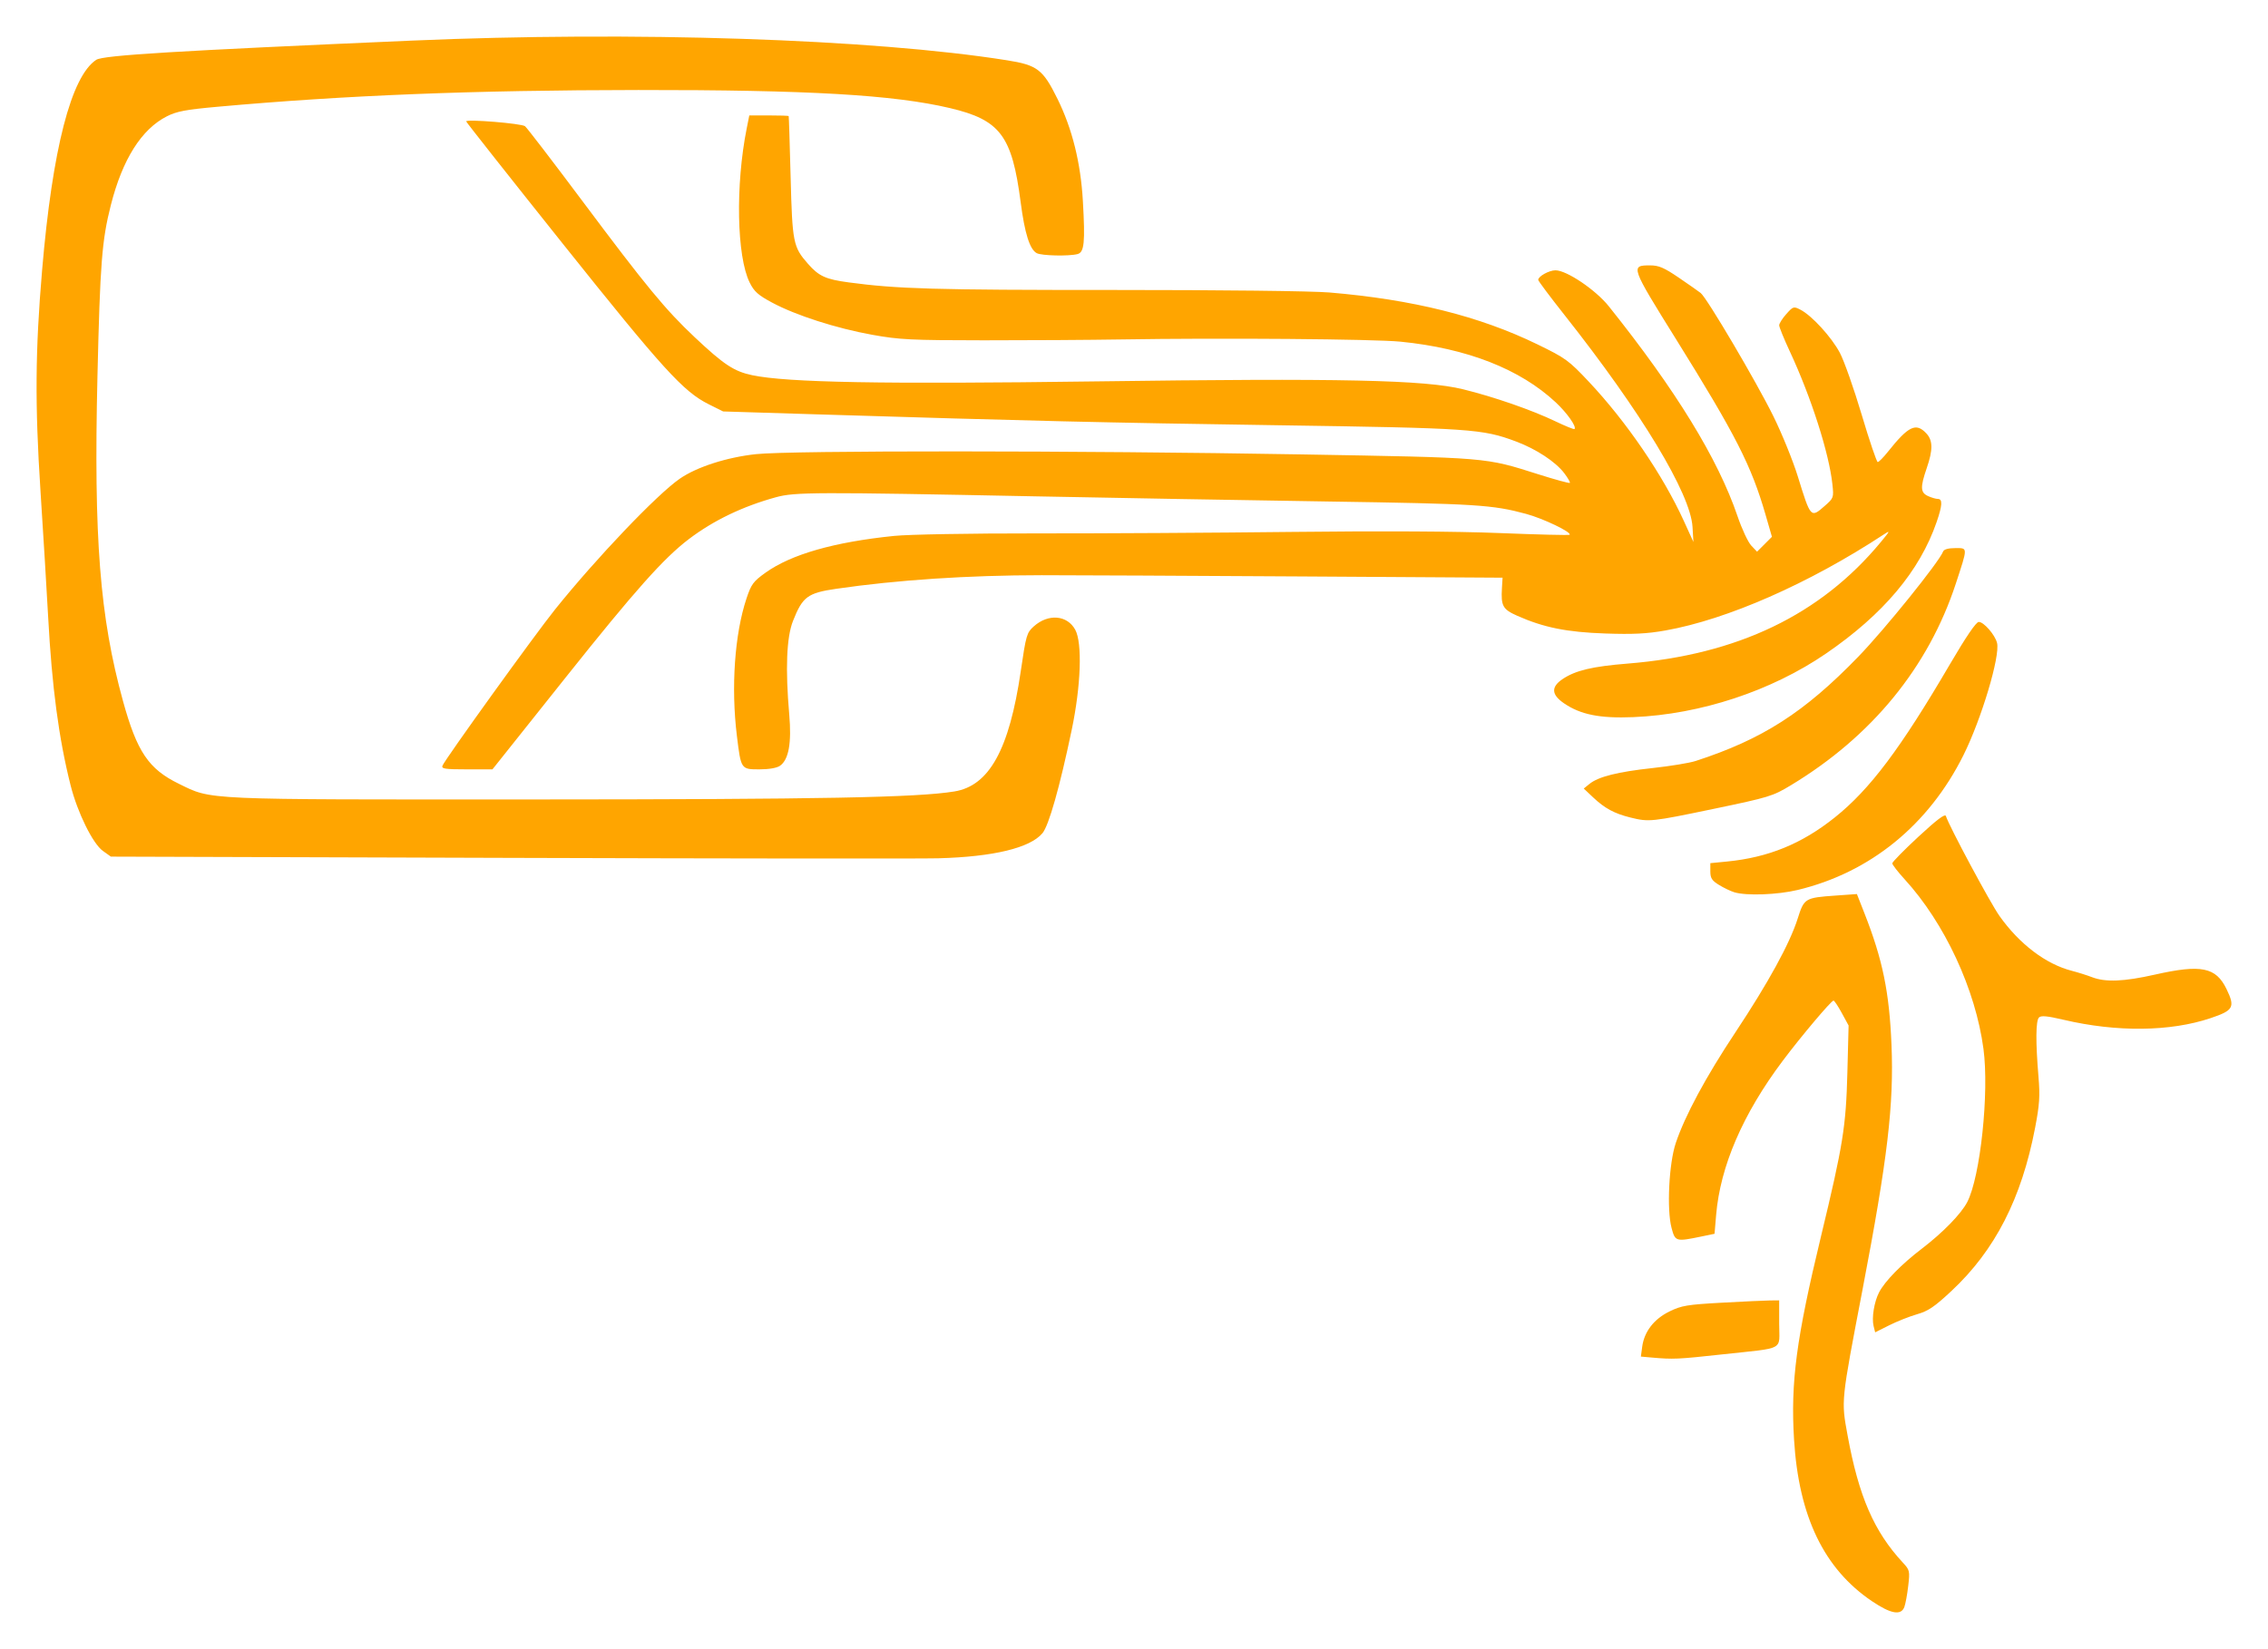 <?xml version="1.0" encoding="UTF-8" standalone="no"?>
<!-- Created with Inkscape (http://www.inkscape.org/) -->
<svg
   xmlns:dc="http://purl.org/dc/elements/1.1/"
   xmlns:cc="http://web.resource.org/cc/"
   xmlns:rdf="http://www.w3.org/1999/02/22-rdf-syntax-ns#"
   xmlns:svg="http://www.w3.org/2000/svg"
   xmlns="http://www.w3.org/2000/svg"
   xmlns:sodipodi="http://sodipodi.sourceforge.net/DTD/sodipodi-0.dtd"
   xmlns:inkscape="http://www.inkscape.org/namespaces/inkscape"
   id="svg2"
   sodipodi:version="0.32"
   inkscape:version="0.45.1"
   width="930"
   height="676.29"
   version="1.0"
   sodipodi:docbase="/home/butze/Desktop"
   sodipodi:docname="Logo CCC.svg"
   inkscape:output_extension="org.inkscape.output.svg.inkscape">
  <defs
     id="defs5" />
  <sodipodi:namedview
     inkscape:window-height="753"
     inkscape:window-width="1280"
     inkscape:pageshadow="2"
     inkscape:pageopacity="0.0"
     guidetolerance="10.0"
     gridtolerance="10.0"
     objecttolerance="10.0"
     borderopacity="1.0"
     bordercolor="#666666"
     pagecolor="#ffffff"
     id="base"
     width="930px"
     height="676.29px"
     inkscape:zoom="0.73353293"
     inkscape:cx="496.5"
     inkscape:cy="334"
     inkscape:window-x="0"
     inkscape:window-y="24"
     inkscape:current-layer="svg2" />
  <path
     style="fill:orange"
     class="kiwi"
     d="M 767.639,656.714 C 747.932,643.422 737.575,621.932 735.651,590.345 C 734.218,566.807 736.571,549.068 746.695,507.094 C 755.737,469.607 756.946,462.104 757.522,439.894 L 758.023,420.586 L 755.224,415.445 C 753.685,412.617 752.158,410.333 751.83,410.369 C 750.814,410.48 738.487,425.106 730.997,435.085 C 714.664,456.845 705.395,478.309 703.707,498.277 L 703.054,506.003 L 697.784,507.097 C 687.167,509.301 686.913,509.228 685.416,503.565 C 683.416,495.997 684.361,477.093 687.155,468.781 C 690.945,457.508 699.45,441.718 711.608,423.387 C 725.104,403.036 733.903,386.965 737.143,376.746 C 739.795,368.382 740.114,368.188 752.695,367.295 L 761.427,366.675 L 764.549,374.626 C 771.984,393.562 774.721,406.878 775.611,428.452 C 776.629,453.098 774.029,475.101 763.758,528.771 C 754.855,575.288 754.964,574.224 757.61,588.691 C 762.18,613.677 768.464,628.15 780.254,640.846 C 783.095,643.905 783.183,644.284 782.474,650.424 C 782.068,653.94 781.349,657.837 780.877,659.085 C 779.526,662.654 775.331,661.903 767.639,656.714 z M 677.257,556.761 L 672.848,556.369 L 673.39,552.328 C 674.221,546.128 678.205,540.974 684.575,537.857 C 689.516,535.44 691.812,535.056 706.051,534.268 C 714.821,533.782 723.697,533.367 725.776,533.346 L 729.557,533.308 L 729.557,542.867 C 729.557,554.165 732.45,552.599 706.303,555.459 C 687.917,557.469 686.125,557.55 677.257,556.761 z M 768.273,543.851 C 767.439,540.529 768.508,533.923 770.505,530.062 C 772.895,525.44 779.651,518.529 788.035,512.13 C 796.675,505.534 804.173,497.84 806.676,492.999 C 812.066,482.576 815.717,448.103 813.329,430.185 C 810.076,405.778 797.445,378.606 780.975,360.586 C 778.204,357.553 775.936,354.625 775.936,354.078 C 775.936,353.531 780.775,348.603 786.689,343.128 C 794.27,336.11 797.583,333.62 797.922,334.686 C 799.257,338.883 816.083,370.272 819.862,375.615 C 828.04,387.175 838.894,395.414 849.554,398.154 C 852.04,398.793 855.784,399.973 857.875,400.777 C 863.378,402.892 870.935,402.581 883.621,399.717 C 902.6,395.433 908.642,396.65 912.992,405.636 C 916.599,413.087 915.876,414.402 906.43,417.571 C 889.866,423.128 868.04,423.368 846.165,418.233 C 839.426,416.651 836.963,416.424 836.082,417.304 C 834.76,418.624 834.688,427.314 835.883,441.559 C 836.553,449.55 836.323,453.03 834.496,462.558 C 828.942,491.52 818.09,512.717 800.288,529.373 C 793.266,535.942 790.713,537.676 786.099,539.005 C 783.005,539.896 777.873,541.93 774.696,543.524 L 768.919,546.423 L 768.273,543.851 z M 711.171,365.946 C 709.654,365.489 706.818,364.13 704.87,362.925 C 701.962,361.129 701.327,360.132 701.327,357.369 L 701.327,354.003 L 708.132,353.337 C 725.133,351.672 738.861,346.058 752.382,335.24 C 766.806,323.699 779.299,307.064 799.629,272.331 C 806.172,261.152 810.3,255.093 811.386,255.07 C 813.424,255.028 818.054,260.331 818.891,263.666 C 820.24,269.041 812.493,294.927 805.099,309.751 C 790.816,338.383 766.841,357.869 737.119,365 C 728.849,366.984 716.157,367.447 711.171,365.946 z M 208.805,351.834 L 45.472,351.322 L 42.188,348.98 C 38.058,346.034 31.752,333.224 28.947,322.083 C 24.106,302.854 21.301,281.806 19.745,253.019 C 19.16,242.206 17.738,218.84 16.585,201.095 C 14.294,165.868 14.459,143.82 17.259,110.859 C 21.484,61.117 29.163,31.284 39.484,24.522 C 42.323,22.662 72.087,20.851 168.688,16.66 C 259.559,12.718 357.734,15.959 412.922,24.722 C 425.368,26.699 427.655,28.448 433.631,40.563 C 439.671,52.808 443.132,66.727 444.033,82.389 C 445.013,99.429 444.612,103.461 441.865,104.198 C 438.352,105.141 427.113,104.894 425.126,103.83 C 422.254,102.293 420.194,95.765 418.52,82.903 C 414.971,55.616 410.148,49.2 389.524,44.327 C 366.486,38.883 331.452,36.851 261.737,36.914 C 193.986,36.975 141.657,39.06 89.152,43.79 C 76.177,44.959 72.469,45.659 68.443,47.699 C 58.011,52.986 50.218,65.336 45.443,84.149 C 41.784,98.564 41.045,108.028 39.961,154.302 C 38.402,220.831 40.934,253.047 50.431,287.505 C 56.17,308.329 60.939,315.398 73.326,321.44 C 87.099,328.158 81.705,327.919 218.383,327.877 C 336.847,327.841 375.965,327.099 391.339,324.597 C 405.646,322.268 413.846,307.43 418.554,275.352 C 420.75,260.388 421.013,259.484 423.93,256.877 C 429.848,251.59 437.603,252.226 440.902,258.269 C 443.867,263.7 443.247,281.258 439.45,299.398 C 434.554,322.785 430.068,338.617 427.456,341.721 C 422.359,347.778 407.331,351.397 384.742,352.007 C 377.81,352.194 298.639,352.116 208.805,351.834 z M 668.559,335.285 C 661.99,333.662 658.04,331.532 653.291,327.053 L 649.42,323.403 L 651.78,321.492 C 655.434,318.534 663.325,316.552 677.633,315.001 C 684.842,314.219 692.782,312.917 695.277,312.107 C 722.701,303.201 739.801,292.241 761.968,269.362 C 772.815,258.165 795.144,230.472 796.797,226.164 C 797.132,225.29 798.947,224.789 801.773,224.789 C 806.974,224.789 806.965,224.189 801.983,239.375 C 790.733,273.665 767.52,302.043 734.354,322.052 C 726.896,326.552 725.484,326.983 702.701,331.732 C 677.065,337.075 676.177,337.168 668.559,335.285 z M 181.436,314.036 C 182.408,311.504 219.403,260.15 227.632,249.909 C 244.576,228.824 269.331,202.866 278.693,196.365 C 285.661,191.528 297.979,187.551 310.014,186.254 C 324.348,184.709 442.193,184.765 533.456,186.36 C 610.881,187.714 608.759,187.535 630.849,194.533 C 637.69,196.7 643.479,198.281 643.713,198.047 C 643.947,197.813 642.901,195.999 641.389,194.017 C 637.832,189.353 629.93,184.165 621.666,181.069 C 607.864,175.897 603.185,175.577 524.382,174.412 C 453.322,173.362 421.357,172.608 336.347,169.977 L 296.521,168.744 L 290.61,165.796 C 280.196,160.602 271.873,151.445 230.811,100.003 C 209.004,72.683 191.161,50.087 191.161,49.789 C 191.161,48.774 213.841,50.624 215.28,51.757 C 216.069,52.377 226.663,66.194 238.822,82.461 C 265.008,117.494 272.827,126.978 284.873,138.317 C 296.801,149.546 300.987,152.31 308.437,153.878 C 322.794,156.899 361.828,157.605 449.102,156.422 C 550.28,155.05 584.193,155.78 599.999,159.667 C 612.621,162.772 628.119,168.154 637.805,172.796 C 641.893,174.755 645.414,176.181 645.63,175.965 C 646.571,175.024 642.623,169.4 637.96,165.038 C 623.333,151.357 601.549,142.833 574.289,140.126 C 563.368,139.041 500.704,138.541 459.855,139.212 C 447.101,139.422 421.693,139.583 403.394,139.57 C 373.505,139.549 368.859,139.319 357.701,137.311 C 342.921,134.651 326.396,129.346 316.672,124.141 C 310.842,121.02 309.245,119.595 307.401,115.867 C 302.096,105.142 301.538,75.94 306.194,52.633 L 307.251,47.34 L 315.245,47.34 C 319.642,47.34 323.312,47.453 323.4,47.592 C 323.488,47.731 323.847,58.96 324.197,72.546 C 324.895,99.585 325.231,101.265 331.329,108.211 C 335.775,113.274 338.574,114.552 347.999,115.818 C 367.961,118.501 383.252,118.941 455.976,118.924 C 500.855,118.913 537.927,119.343 545.204,119.958 C 579.335,122.843 606.648,129.661 630.427,141.23 C 641.957,146.841 643.242,147.773 651.465,156.506 C 666.936,172.936 681.916,194.894 690.484,213.698 L 694.389,222.268 L 694.024,216.125 C 693.21,202.423 673.033,169.021 641.45,129.091 C 635.565,121.651 630.75,115.212 630.75,114.781 C 630.75,113.331 635.21,110.859 637.826,110.859 C 642.432,110.859 654.308,118.875 659.706,125.628 C 687.246,160.08 704.451,188.139 712.47,211.682 C 714.265,216.95 716.803,222.385 718.11,223.759 L 720.487,226.259 L 723.536,223.209 L 726.586,220.159 L 723.978,211.131 C 718.153,190.971 711.799,178.504 687.306,139.18 C 668.617,109.175 668.5,108.842 676.664,108.842 C 680.198,108.842 682.351,109.766 688.387,113.873 C 692.454,116.641 696.501,119.476 697.381,120.175 C 699.958,122.221 720.152,156.463 727.158,170.666 C 730.698,177.843 735.221,188.987 737.21,195.43 C 742.481,212.509 742.499,212.528 748.236,207.49 C 751.908,204.266 751.97,204.092 751.383,198.616 C 750.015,185.843 742.674,162.919 733.97,144.235 C 731.543,139.025 729.557,134.154 729.557,133.412 C 729.557,132.67 730.871,130.593 732.476,128.796 C 735.287,125.65 735.503,125.584 738.274,127.016 C 742.961,129.438 751.001,138.226 754.428,144.674 C 756.184,147.98 760.22,159.417 763.395,170.092 C 766.571,180.767 769.532,189.501 769.975,189.501 C 770.418,189.501 772.281,187.617 774.114,185.315 C 782.576,174.693 785.644,173.214 789.875,177.719 C 792.612,180.632 792.659,184.442 790.051,192.021 C 787.357,199.853 787.461,202.023 790.603,203.454 C 792.015,204.098 793.83,204.624 794.636,204.624 C 796.617,204.624 796.478,207.244 794.137,214.048 C 787.212,234.176 772.28,251.934 748.714,268.068 C 726.327,283.394 697.282,292.974 669.737,294.116 C 656.073,294.683 648.123,293.097 641.337,288.451 C 636.122,284.88 635.935,281.748 640.744,278.508 C 645.996,274.968 652.939,273.315 667.434,272.151 C 712.447,268.537 746.511,252.18 771.237,222.305 C 775.118,217.616 775.205,217.386 772.407,219.222 C 741.702,239.369 708.246,254.079 682.899,258.576 C 675.295,259.925 669.648,260.207 658.197,259.811 C 642.469,259.267 633.079,257.378 622.211,252.572 C 616.201,249.914 615.434,248.536 615.875,241.19 L 616.131,236.923 L 533.456,236.414 C 487.985,236.135 440.138,235.907 427.13,235.909 C 397.046,235.914 367.789,237.849 342.9,241.48 C 331.152,243.194 329.096,244.724 325.168,254.672 C 322.521,261.373 322.002,274.354 323.633,293.059 C 324.649,304.705 323.412,311.563 319.847,314.06 C 318.549,314.97 315.329,315.53 311.396,315.53 C 303.844,315.53 303.847,315.534 302.171,301.867 C 299.716,281.849 301.231,260.089 306.097,245.465 C 308.049,239.6 308.884,238.465 313.879,234.888 C 324.407,227.349 341.995,222.312 366.582,219.795 C 372.607,219.178 397.767,218.733 425.06,218.76 C 451.406,218.787 498.596,218.513 529.927,218.151 C 566.403,217.729 597.015,217.899 615.035,218.624 C 630.513,219.247 643.372,219.561 643.611,219.322 C 644.615,218.318 632.827,212.655 625.777,210.754 C 611.896,207.01 605.534,206.612 544.547,205.676 C 511.275,205.165 457.284,204.215 424.567,203.564 C 334.187,201.767 325.943,201.795 318.198,203.923 C 304.514,207.682 292.545,213.442 282.406,221.146 C 272.162,228.931 260.35,242.195 232.252,277.469 L 201.932,315.53 L 191.398,315.53 C 182.506,315.53 180.952,315.297 181.436,314.036 z "
     id="path2161" />
</svg>
